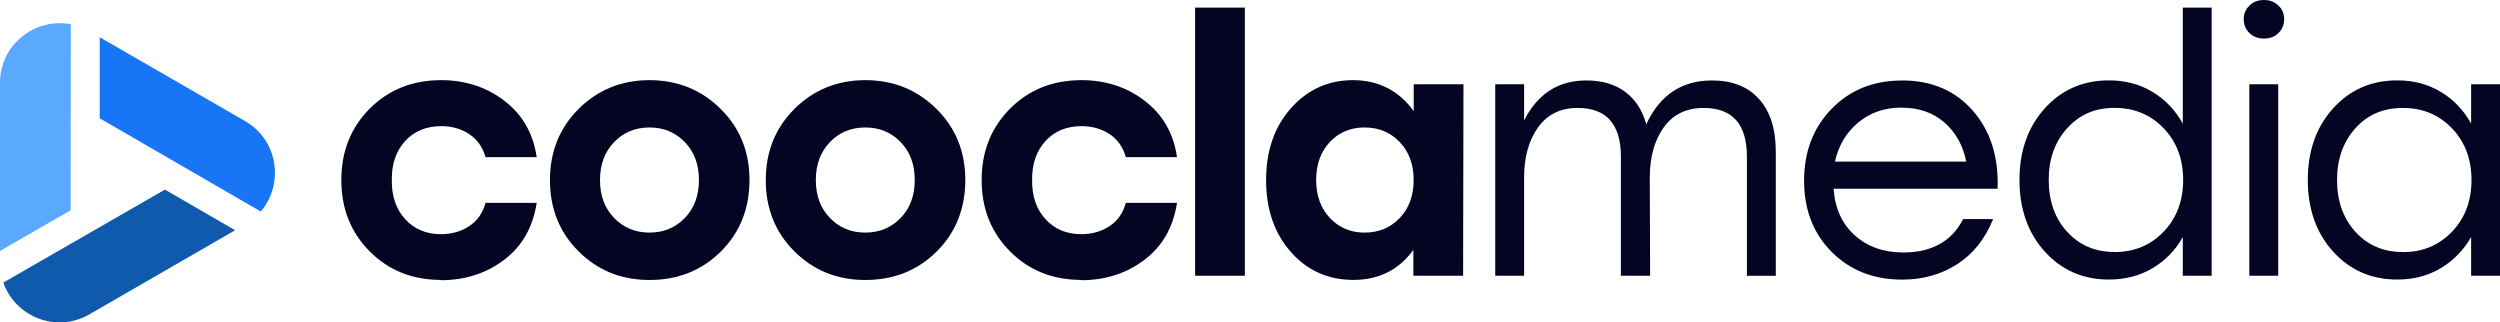 <svg xmlns="http://www.w3.org/2000/svg" id="Layer_2" data-name="Layer 2" viewBox="0 0 347.17 44.77"><defs><style>      .cls-1 {        fill: #040423;      }      .cls-2 {        fill: #1775f6;      }      .cls-3 {        fill: #105aad;      }      .cls-4 {        fill: #5ba9ff;      }    </style></defs><g id="Layer_1-2" data-name="Layer 1"><g><g><path class="cls-1" d="M61.23,38.87c-3.97,0-7.26-1.32-9.89-3.96-2.63-2.64-3.94-5.95-3.94-9.91s1.31-7.27,3.94-9.91c2.63-2.64,5.94-3.96,9.94-3.96,3.35,0,6.28,.96,8.78,2.88,2.5,1.92,3.99,4.52,4.47,7.81h-7.11c-.39-1.39-1.14-2.45-2.25-3.19-1.11-.74-2.41-1.11-3.89-1.11-2.1,0-3.77,.69-5.03,2.08-1.26,1.39-1.87,3.19-1.84,5.42-.03,2.22,.59,4.03,1.86,5.42,1.27,1.39,2.93,2.08,4.96,2.08,1.48,0,2.79-.37,3.92-1.11,1.13-.74,1.89-1.82,2.27-3.24h7.11c-.52,3.38-2.02,6.02-4.52,7.91-2.5,1.89-5.42,2.83-8.78,2.83Z"></path><path class="cls-1" d="M80.38,15.09c2.68-2.64,5.95-3.96,9.82-3.96s7.15,1.32,9.84,3.96c2.69,2.64,4.04,5.95,4.04,9.91s-1.33,7.31-3.99,9.94c-2.66,2.63-5.96,3.94-9.89,3.94s-7.18-1.32-9.84-3.96c-2.66-2.64-3.99-5.95-3.99-9.91s1.34-7.27,4.01-9.91Zm14.72,4.64c-1.31-1.35-2.94-2.03-4.91-2.03s-3.6,.68-4.91,2.03c-1.3,1.35-1.96,3.11-1.96,5.27s.65,3.92,1.96,5.27c1.31,1.35,2.94,2.03,4.91,2.03s3.6-.68,4.91-2.03c1.31-1.35,1.96-3.11,1.96-5.27s-.65-3.92-1.96-5.27Z"></path><path class="cls-1" d="M110.35,15.09c2.68-2.64,5.95-3.96,9.82-3.96s7.15,1.32,9.84,3.96c2.69,2.64,4.04,5.95,4.04,9.91s-1.33,7.31-3.99,9.94c-2.66,2.63-5.96,3.94-9.89,3.94s-7.18-1.32-9.84-3.96c-2.66-2.64-3.99-5.95-3.99-9.91s1.34-7.27,4.01-9.91Zm14.72,4.64c-1.31-1.35-2.94-2.03-4.91-2.03s-3.6,.68-4.91,2.03c-1.3,1.35-1.96,3.11-1.96,5.27s.65,3.92,1.96,5.27c1.31,1.35,2.94,2.03,4.91,2.03s3.6-.68,4.91-2.03c1.31-1.35,1.96-3.11,1.96-5.27s-.65-3.92-1.96-5.27Z"></path><path class="cls-1" d="M150.15,38.87c-3.97,0-7.26-1.32-9.89-3.96-2.63-2.64-3.94-5.95-3.94-9.91s1.31-7.27,3.94-9.91c2.63-2.64,5.94-3.96,9.94-3.96,3.35,0,6.28,.96,8.78,2.88,2.5,1.92,3.99,4.52,4.47,7.81h-7.11c-.39-1.39-1.14-2.45-2.25-3.19-1.11-.74-2.41-1.11-3.89-1.11-2.1,0-3.77,.69-5.03,2.08-1.26,1.39-1.87,3.19-1.84,5.42-.03,2.22,.59,4.03,1.86,5.42,1.27,1.39,2.93,2.08,4.96,2.08,1.48,0,2.79-.37,3.92-1.11,1.13-.74,1.89-1.82,2.27-3.24h7.11c-.52,3.38-2.02,6.02-4.52,7.91-2.5,1.89-5.42,2.83-8.78,2.83Z"></path><path class="cls-1" d="M165.96,38.29V1.06h6.91V38.29h-6.91Z"></path><path class="cls-1" d="M196.32,11.7h6.91l-.05,26.59h-6.91v-3.58c-2.03,2.77-4.8,4.16-8.32,4.16s-6.41-1.3-8.7-3.89c-2.29-2.59-3.43-5.92-3.43-9.98s1.15-7.39,3.46-9.98c2.3-2.59,5.18-3.89,8.63-3.89s6.35,1.43,8.41,4.3v-3.72Zm-6.82,20.6c1.97,0,3.59-.68,4.88-2.03,1.29-1.35,1.93-3.11,1.93-5.27s-.64-3.92-1.93-5.27c-1.29-1.35-2.92-2.03-4.88-2.03s-3.58,.68-4.84,2.03c-1.26,1.35-1.89,3.11-1.89,5.27s.64,3.92,1.91,5.27c1.27,1.35,2.88,2.03,4.81,2.03Z"></path><path class="cls-1" d="M237.75,11.17c2.8,0,4.98,.86,6.53,2.59,1.55,1.72,2.32,4.15,2.32,7.28v17.26h-4.01V21.76c0-4.51-2-6.77-6-6.77-2.42,0-4.27,.9-5.56,2.71-1.29,1.81-1.93,4.13-1.93,6.96l.05,13.63h-4.06V21.76c0-4.51-2-6.77-6-6.77-2.39,0-4.22,.9-5.51,2.71-1.29,1.81-1.93,4.13-1.93,6.96v13.63h-4.01V11.7h4.01v5.03c1.87-3.71,4.75-5.56,8.65-5.56,2.16,0,3.95,.52,5.37,1.57,1.42,1.05,2.4,2.55,2.95,4.52,1.87-4.06,4.92-6.09,9.14-6.09Z"></path><path class="cls-1" d="M264.11,11.17c4.13,0,7.41,1.4,9.86,4.21,2.45,2.8,3.59,6.41,3.43,10.83h-22.77c.19,2.74,1.18,4.9,2.95,6.48,1.77,1.58,4.01,2.37,6.72,2.37,3.96,0,6.74-1.55,8.32-4.64h4.16c-1.1,2.74-2.76,4.83-4.98,6.26-2.22,1.43-4.77,2.15-7.64,2.15-3.96,0-7.23-1.28-9.79-3.84s-3.84-5.86-3.84-9.89,1.27-7.36,3.82-9.98c2.55-2.63,5.8-3.94,9.77-3.94Zm0,3.77c-2.39,0-4.41,.69-6.07,2.08-1.66,1.39-2.73,3.19-3.22,5.42h18.23c-.45-2.26-1.47-4.07-3.05-5.44-1.58-1.37-3.55-2.05-5.9-2.05Z"></path><path class="cls-1" d="M303.12,1.06h4.01V38.29h-4.01v-5.37c-1.03,1.84-2.43,3.28-4.21,4.33-1.77,1.05-3.79,1.57-6.04,1.57-3.61,0-6.58-1.3-8.92-3.89-2.34-2.59-3.51-5.91-3.51-9.94s1.17-7.34,3.51-9.94c2.34-2.59,5.31-3.89,8.92-3.89,2.26,0,4.27,.53,6.04,1.6,1.77,1.06,3.17,2.53,4.21,4.4V1.06Zm-9.48,33.94c2.74,0,5.01-.94,6.82-2.83,1.8-1.88,2.71-4.28,2.71-7.18s-.9-5.29-2.71-7.18c-1.81-1.89-4.08-2.83-6.82-2.83s-4.87,.94-6.58,2.83c-1.71,1.89-2.56,4.28-2.56,7.18s.85,5.33,2.56,7.2c1.71,1.87,3.9,2.8,6.58,2.8Z"></path><path class="cls-1" d="M312.38,.77c.53-.52,1.2-.77,2.01-.77s1.47,.26,2.01,.77,.8,1.14,.8,1.89-.27,1.42-.8,1.93c-.53,.52-1.2,.77-2.01,.77s-1.47-.26-2.01-.77c-.53-.51-.8-1.16-.8-1.93s.27-1.37,.8-1.89Zm-.02,37.52V11.7h4.01v26.59h-4.01Z"></path><path class="cls-1" d="M343.16,11.7h4.01v26.59h-4.01v-5.37c-1.06,1.84-2.47,3.28-4.23,4.33-1.76,1.05-3.76,1.57-6.02,1.57-3.61,0-6.58-1.3-8.92-3.89-2.34-2.59-3.51-5.91-3.51-9.94s1.17-7.34,3.51-9.94c2.34-2.59,5.31-3.89,8.92-3.89,2.26,0,4.27,.53,6.04,1.6,1.77,1.06,3.17,2.53,4.21,4.4v-5.46Zm-9.48,23.31c2.74,0,5.01-.94,6.82-2.83,1.81-1.88,2.71-4.28,2.71-7.18s-.9-5.29-2.71-7.18c-1.81-1.89-4.08-2.83-6.82-2.83s-4.91,.94-6.6,2.83-2.54,4.28-2.54,7.18,.85,5.33,2.56,7.2c1.71,1.87,3.9,2.8,6.58,2.8Z"></path></g><g><path class="cls-4" d="M0,34.85V11.51C0,6.11,4.96,2.42,9.83,3.37l-.02,25.83L0,34.85Z"></path><path class="cls-2" d="M36.21,29.37l-9.28-5.37-13.08-7.57V5.17s20.19,11.65,20.19,11.65c4.66,2.69,5.39,8.8,2.17,12.55Z"></path><path class="cls-3" d="M.46,39.24l22.44-12.91,9.75,5.64-20.23,11.68c-4.67,2.7-10.33,.26-11.96-4.41Z"></path></g></g></g></svg>